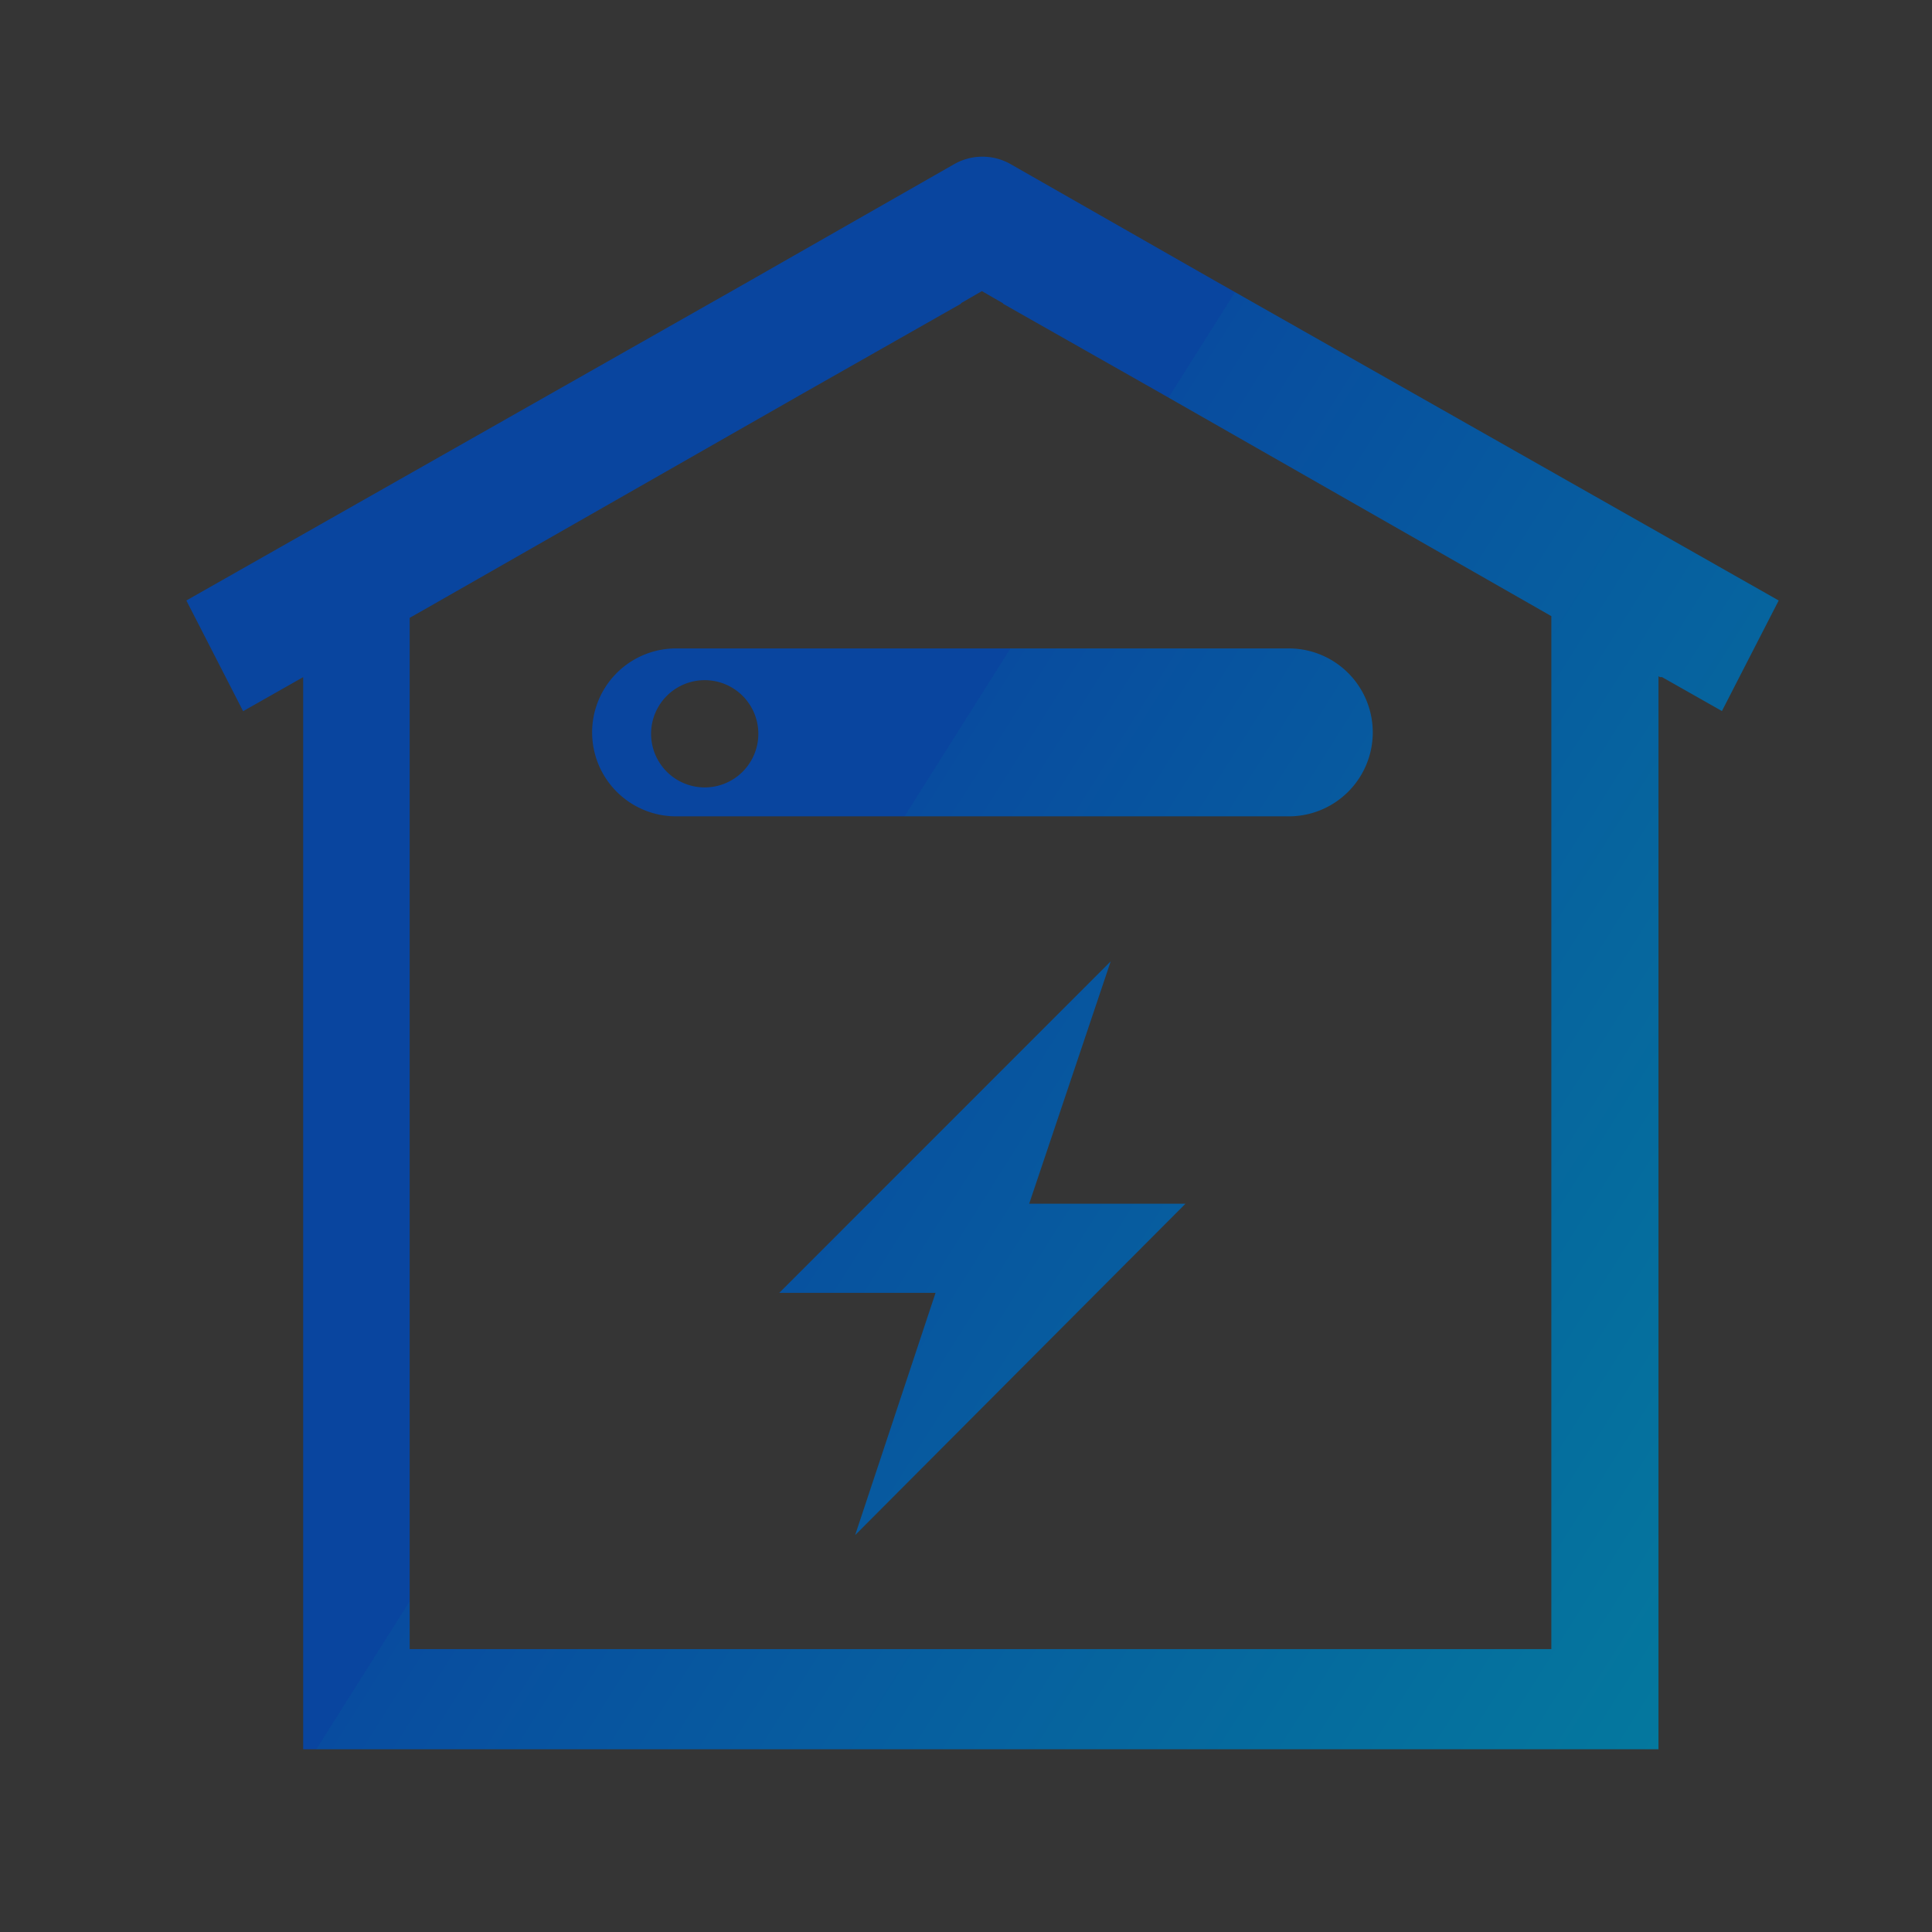 <svg xmlns="http://www.w3.org/2000/svg" xmlns:xlink="http://www.w3.org/1999/xlink" width="37" height="37" viewBox="0 0 37 37"><rect x="0" y="0" width="37" height="37" fill="#333333" stroke="none"/><defs><linearGradient id="a" x1="0.5" x2="1.379" y2="0.405" gradientUnits="objectBoundingBox"><stop offset="0" stop-color="#09459f"/><stop offset="0" stop-color="#084c9f"/><stop offset="1" stop-color="#00a99d"/></linearGradient></defs><g transform="translate(-189 -1475)"><g opacity="0.008"><rect width="37" height="37" transform="translate(189 1475)" fill="#fff"/><path d="M1,1V36H36V1H1M0,0H37V37H0Z" transform="translate(189 1475)" fill="rgba(255,255,255,0.01)"/></g><path d="M8066.237,6419.5v-20.532l-1.15.652L8064,6397.5l10.655-6.045,4.044-2.308a1.093,1.093,0,0,1,1.093,0l3.886,2.218,10.817,6.135-1.087,2.117-1.148-.65a.259.259,0,0,1-.041,0l-.026-.017v20.55Zm12.6-27.695,0,.01-3.084,1.751-7.2,4.11-.276.156v19.75h21.864V6397.8l-.213-.122-7.321-4.179-2.966-1.682,0-.008-.406-.234Zm-.489,18.954h-2.993l6.347-6.348-1.561,4.642h2.993l-6.326,6.346Zm-4.969-9.125a1.608,1.608,0,1,1,0-3.216h11.734a1.608,1.608,0,1,1,0,3.216Zm-.479-1.58a1.027,1.027,0,1,0,1.026-1.028A1.027,1.027,0,0,0,8072.9,6400.049Z" transform="translate(-7871.431 -4911)" fill="url(#a)"/></g></svg>